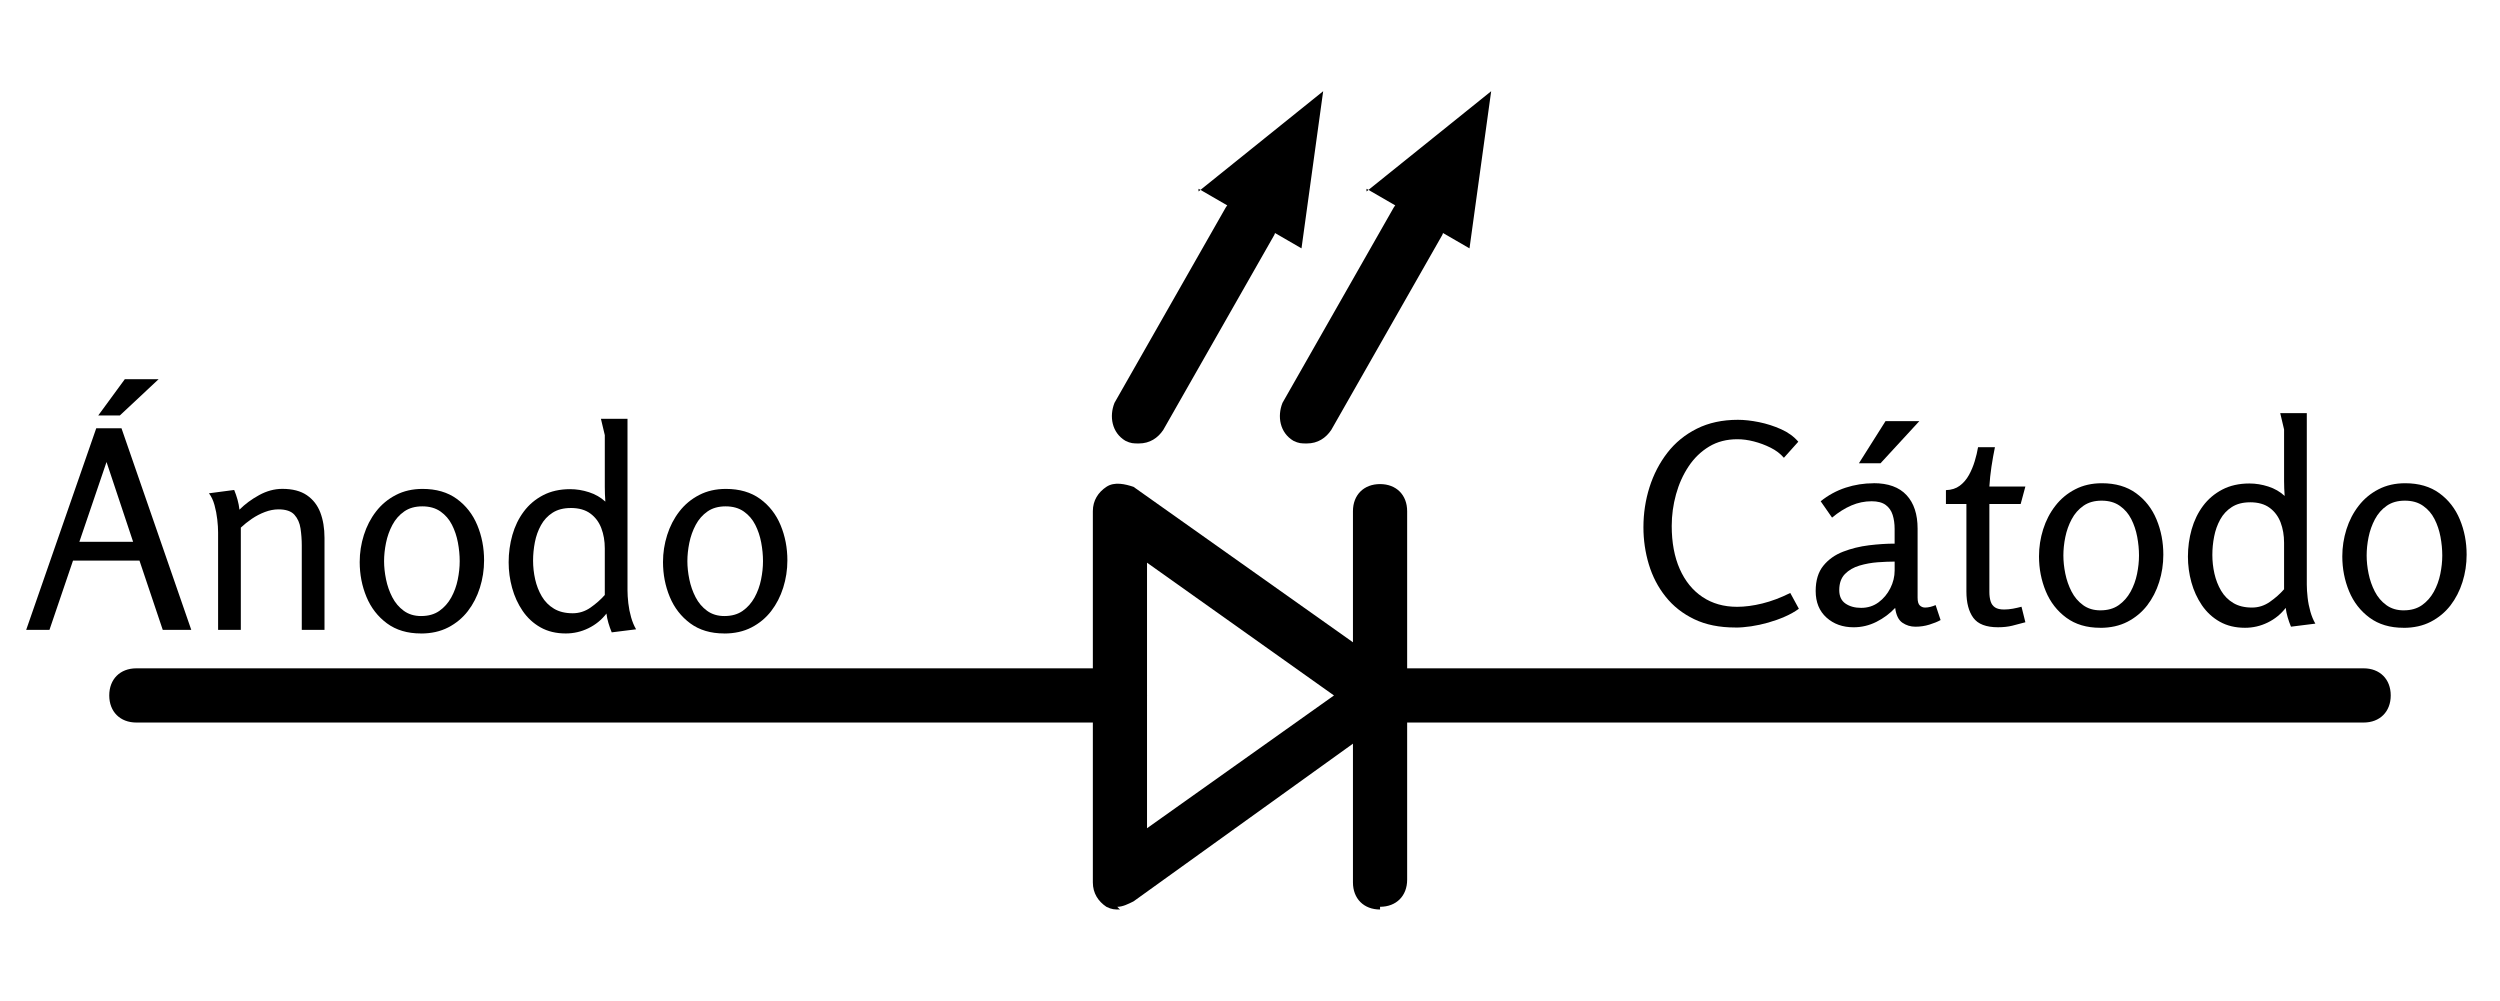 <?xml version="1.0" encoding="UTF-8"?>
<svg id="Layer_1" xmlns="http://www.w3.org/2000/svg" width="1.389in" height=".556in" version="1.1" viewBox="0 0 100 40">
  <!-- Generator: Adobe Illustrator 29.4.0, SVG Export Plug-In . SVG Version: 2.1.0 Build 152)  -->
  <g>
    <g>
      <path d="M44.798,36.366c-.217,0-.325,0-.542-.108-.325-.217-.542-.542-.542-.975v-14.849c0-.434.217-.759.542-.975.325-.217.759-.108,1.084,0l10.405,7.37c.325.217.434.542.434.867s-.217.65-.434.867l-10.405,7.478c-.217.108-.434.217-.65.217l.108.108ZM45.881,22.493v10.622l7.478-5.311-7.478-5.311Z"/>
      <path d="M55.202,36.366c-.65,0-1.084-.434-1.084-1.084v-14.849c0-.65.434-1.084,1.084-1.084s1.084.434,1.084,1.084v6.286h38.259c.65,0,1.084.434,1.084,1.084s-.434,1.084-1.084,1.084h-38.259v6.286c0,.65-.434,1.084-1.084,1.084v.108ZM44.798,28.887H5.454c-.65,0-1.084-.434-1.084-1.084s.434-1.084,1.084-1.084h39.343c.65,0,1.084.434,1.084,1.084s-.434,1.084-1.084,1.084Z"/>
    </g>
    <g>
      <path d="M52.276,17.724c-.217,0-.325,0-.542-.108-.542-.325-.65-.975-.434-1.517l4.444-7.804c.325-.542.975-.65,1.517-.434.542.325.65.975.434,1.517l-4.444,7.804c-.217.325-.542.542-.975.542Z"/>
      <path d="M54.661,7.644l4.986-4.01-.867,6.286-4.119-2.384v.108Z"/>
      <path d="M45.556,17.724c-.217,0-.325,0-.542-.108-.542-.325-.65-.975-.434-1.517l4.444-7.804c.325-.542.975-.65,1.517-.434.542.325.65.975.434,1.517l-4.444,7.804c-.217.325-.542.542-.975.542Z"/>
      <path d="M47.941,7.644l4.986-4.01-.867,6.286-4.119-2.384v.108Z"/>
    </g>
  </g>
  <g>
    <g>
      <path d="M4.859,17.115l2.792,8.066h-1.141l-.931-2.77h-2.659l-.942,2.77h-.931l2.803-8.066h1.008ZM4.261,18.466l-1.086,3.191h2.149l-1.063-3.191ZM4.992,15.154h1.352l-1.551,1.451h-.864l1.063-1.451Z"/>
      <path d="M9.368,19.585c.052.126.096.255.133.388.037.133.062.266.077.399.222-.222.484-.416.787-.582.303-.166.613-.25.931-.25.406,0,.733.085.98.255.247.17.426.401.537.692.111.292.167.63.167,1.014v3.679h-.909v-3.379c0-.229-.017-.455-.05-.677-.033-.221-.115-.404-.244-.548-.129-.144-.342-.216-.637-.216-.177,0-.358.035-.543.105s-.358.161-.521.271c-.163.111-.311.229-.443.354v4.089h-.909v-3.9c0-.147-.011-.319-.033-.515-.022-.196-.059-.388-.111-.576s-.125-.345-.222-.471l1.008-.133Z"/>
      <path d="M16.836,25.324c-.539,0-.992-.135-1.357-.404-.365-.27-.639-.622-.82-1.058s-.271-.901-.271-1.396c0-.369.056-.729.167-1.08.111-.351.273-.665.487-.941.214-.277.478-.497.792-.659.313-.163.67-.244,1.069-.244.546,0,1.003.133,1.369.399.365.266.639.617.82,1.053.181.436.271.905.271,1.407,0,.377-.056.741-.167,1.092s-.271.663-.482.937c-.21.272-.473.491-.787.653s-.678.243-1.091.243ZM16.847,24.627c.288,0,.53-.068.726-.205s.354-.316.477-.537c.122-.222.208-.46.26-.715s.078-.501.078-.737c0-.243-.024-.493-.072-.747-.048-.255-.127-.491-.238-.709-.11-.218-.264-.395-.459-.532-.196-.137-.438-.205-.726-.205s-.53.068-.726.205-.353.315-.471.537-.203.46-.255.715-.078.5-.078.736c0,.229.026.472.078.726.052.255.135.493.25.715.114.222.268.403.459.543.192.141.425.211.698.211Z"/>
      <path d="M22.807,19.552c.251,0,.502.041.753.122.251.081.469.207.654.376-.007-.103-.013-.205-.017-.305s-.005-.197-.005-.293v-2.061l-.155-.653h1.063v6.858c0,.154.011.328.033.521.022.192.059.379.111.56s.118.342.2.481l-.975.122c-.052-.125-.096-.251-.133-.377-.037-.125-.063-.251-.078-.376-.192.251-.432.446-.72.587s-.591.21-.909.21c-.384,0-.72-.081-1.008-.243-.288-.162-.526-.383-.715-.659-.188-.277-.329-.584-.421-.92-.093-.336-.139-.678-.139-1.024,0-.377.05-.74.149-1.092.1-.351.251-.663.455-.936.203-.273.459-.491.77-.654.31-.162.672-.244,1.085-.244ZM22.83,20.306c-.288,0-.53.063-.726.188-.196.125-.351.292-.465.499-.115.207-.196.434-.244.681-.048.248-.072.493-.072.737,0,.251.028.5.083.747.056.248.144.476.266.682.122.207.284.371.487.493s.452.183.748.183c.258,0,.497-.075.714-.227s.408-.319.571-.505v-1.861c0-.295-.046-.564-.139-.809-.092-.244-.238-.439-.438-.587-.2-.148-.462-.222-.787-.222Z"/>
      <path d="M28.968,25.324c-.539,0-.992-.135-1.357-.404-.365-.27-.639-.622-.82-1.058s-.271-.901-.271-1.396c0-.369.056-.729.167-1.08.111-.351.273-.665.487-.941.214-.277.478-.497.792-.659.313-.163.67-.244,1.069-.244.546,0,1.003.133,1.369.399.365.266.639.617.82,1.053.181.436.271.905.271,1.407,0,.377-.056.741-.167,1.092s-.271.663-.482.937c-.21.272-.473.491-.787.653s-.678.243-1.091.243ZM28.979,24.627c.288,0,.53-.068.726-.205s.354-.316.477-.537c.122-.222.208-.46.26-.715s.078-.501.078-.737c0-.243-.024-.493-.072-.747-.048-.255-.127-.491-.238-.709-.11-.218-.264-.395-.459-.532-.196-.137-.438-.205-.726-.205s-.53.068-.726.205-.353.315-.471.537-.203.46-.255.715-.078.5-.078.736c0,.229.026.472.078.726.052.255.135.493.25.715.114.222.268.403.459.543.192.141.425.211.698.211Z"/>
    </g>
    <g>
      <path d="M69.416,25.086c-.636,0-1.185-.11-1.646-.332-.462-.222-.844-.522-1.146-.903-.304-.38-.526-.811-.671-1.291-.144-.479-.216-.975-.216-1.484,0-.554.081-1.087.243-1.601.163-.513.401-.973.715-1.379.314-.406.707-.727,1.181-.964.472-.236,1.019-.354,1.64-.354.258,0,.541.032.848.094.306.063.6.157.881.283.28.125.509.292.687.499l-.576.643c-.141-.163-.317-.297-.532-.404-.214-.107-.438-.19-.67-.25s-.452-.088-.659-.088c-.429,0-.806.098-1.13.293-.325.196-.599.46-.82.792-.222.333-.39.706-.504,1.119s-.172.835-.172,1.263c0,.665.107,1.239.321,1.724.214.483.517.856.908,1.118.392.263.854.394,1.386.394.31,0,.646-.044,1.008-.133s.735-.229,1.119-.421l.344.632c-.163.118-.35.224-.56.315-.211.093-.433.172-.665.238s-.462.116-.687.149c-.226.033-.435.05-.626.05Z"/>
      <path d="M74.943,19.313c.584,0,1.023.159,1.318.477.296.318.443.765.443,1.341v2.759c0,.155.029.26.089.315s.129.083.211.083c.066,0,.136-.009.21-.027s.145-.043.211-.072l.199.599c-.118.066-.268.127-.449.183-.181.056-.367.083-.559.083-.192,0-.366-.054-.521-.16-.155-.107-.251-.305-.288-.593-.214.229-.465.415-.753.56-.288.144-.591.216-.908.216-.437,0-.798-.129-1.086-.388s-.433-.613-.433-1.063c0-.422.102-.758.305-1.009s.467-.439.792-.564c.325-.126.671-.211,1.036-.256.366-.044.707-.066,1.025-.066v-.587c0-.207-.026-.393-.078-.56-.052-.166-.144-.299-.276-.398-.134-.1-.321-.15-.565-.15-.281,0-.551.056-.809.167-.259.111-.518.273-.775.487l-.455-.654c.303-.244.636-.424.997-.543.362-.118.735-.177,1.119-.177ZM75.786,22.449c-.2,0-.425.01-.676.027-.252.019-.495.063-.731.133-.236.07-.431.184-.582.338-.151.155-.227.37-.227.644,0,.243.083.423.249.537s.375.172.626.172c.266,0,.498-.074.698-.222.199-.147.355-.336.471-.565.114-.229.172-.465.172-.709v-.354ZM75.42,16.832h1.352l-1.551,1.684h-.864l1.063-1.684Z"/>
      <path d="M79.797,17.874c-.052.251-.098.511-.139.781-.04.27-.068.534-.083.792h1.44l-.188.698h-1.252v3.523c0,.141.017.264.05.371s.093.188.178.244c.085.055.205.083.359.083.118,0,.236-.012.354-.033.118-.022.233-.048.344-.078l.155.621c-.185.052-.36.098-.526.138-.166.041-.356.062-.57.062-.473,0-.802-.126-.986-.377s-.277-.602-.277-1.053v-3.501h-.819v-.554c.222-.007.406-.066.554-.177s.27-.253.366-.427c.096-.173.173-.358.232-.554.059-.195.104-.382.133-.559h.676Z"/>
      <path d="M84.008,25.097c-.54,0-.992-.135-1.357-.404-.366-.27-.64-.622-.82-1.058s-.271-.901-.271-1.396c0-.369.056-.729.166-1.08.111-.351.273-.665.488-.941.214-.277.478-.497.792-.659.313-.163.67-.244,1.069-.244.546,0,1.002.133,1.368.399.365.266.639.617.819,1.053.182.436.271.905.271,1.407,0,.377-.055.741-.166,1.092-.11.351-.271.663-.481.937-.211.272-.474.491-.787.653-.314.162-.678.243-1.091.243ZM84.019,24.399c.288,0,.529-.068.726-.205.195-.137.354-.316.477-.537.122-.222.208-.46.26-.715s.078-.501.078-.737c0-.243-.024-.492-.072-.748-.048-.254-.127-.491-.238-.708-.11-.218-.264-.395-.46-.532-.195-.137-.438-.205-.726-.205s-.53.068-.726.205-.353.315-.471.537-.203.46-.255.715-.077.5-.077.736c0,.229.025.472.077.726.052.255.135.493.249.715s.268.403.46.543c.192.141.425.211.698.211Z"/>
      <path d="M89.979,19.325c.251,0,.502.041.754.122.251.081.469.207.653.376-.008-.103-.013-.205-.017-.305s-.006-.197-.006-.293v-2.061l-.154-.653h1.063v6.858c0,.154.011.328.033.521.021.192.059.379.11.56s.118.342.199.481l-.975.122c-.052-.125-.096-.251-.133-.377-.037-.125-.062-.251-.078-.376-.191.251-.432.446-.72.587s-.591.21-.908.21c-.385,0-.721-.081-1.009-.243s-.526-.383-.715-.659c-.188-.277-.328-.584-.421-.92-.092-.336-.138-.678-.138-1.024,0-.377.05-.74.149-1.092.1-.351.251-.663.454-.936.203-.273.46-.491.77-.654.311-.162.673-.244,1.086-.244ZM90.001,20.078c-.288,0-.53.063-.726.188-.196.125-.352.292-.466.499-.114.207-.195.434-.243.681-.049.247-.072.493-.072.737,0,.251.027.5.083.747.056.248.145.476.266.682.122.207.284.371.488.493.202.122.452.183.747.183.259,0,.497-.075.715-.227s.408-.319.57-.505v-1.861c0-.295-.046-.564-.138-.809-.093-.244-.238-.439-.438-.587-.199-.148-.461-.222-.786-.222Z"/>
      <path d="M96.14,25.097c-.54,0-.992-.135-1.357-.404-.366-.27-.64-.622-.82-1.058s-.271-.901-.271-1.396c0-.369.056-.729.166-1.08.111-.351.273-.665.488-.941.214-.277.478-.497.792-.659.313-.163.67-.244,1.069-.244.546,0,1.002.133,1.368.399.365.266.639.617.819,1.053.182.436.271.905.271,1.407,0,.377-.055.741-.166,1.092-.11.351-.271.663-.481.937-.211.272-.474.491-.787.653-.314.162-.678.243-1.091.243ZM96.15,24.399c.288,0,.529-.068.726-.205.195-.137.354-.316.477-.537.122-.222.208-.46.26-.715s.078-.501.078-.737c0-.243-.024-.492-.072-.748-.048-.254-.127-.491-.238-.708-.11-.218-.264-.395-.46-.532-.195-.137-.438-.205-.726-.205s-.53.068-.726.205-.353.315-.471.537-.203.46-.255.715-.077.5-.077.736c0,.229.025.472.077.726.052.255.135.493.249.715s.268.403.46.543c.192.141.425.211.698.211Z"/>
    </g>
  </g>
</svg>
